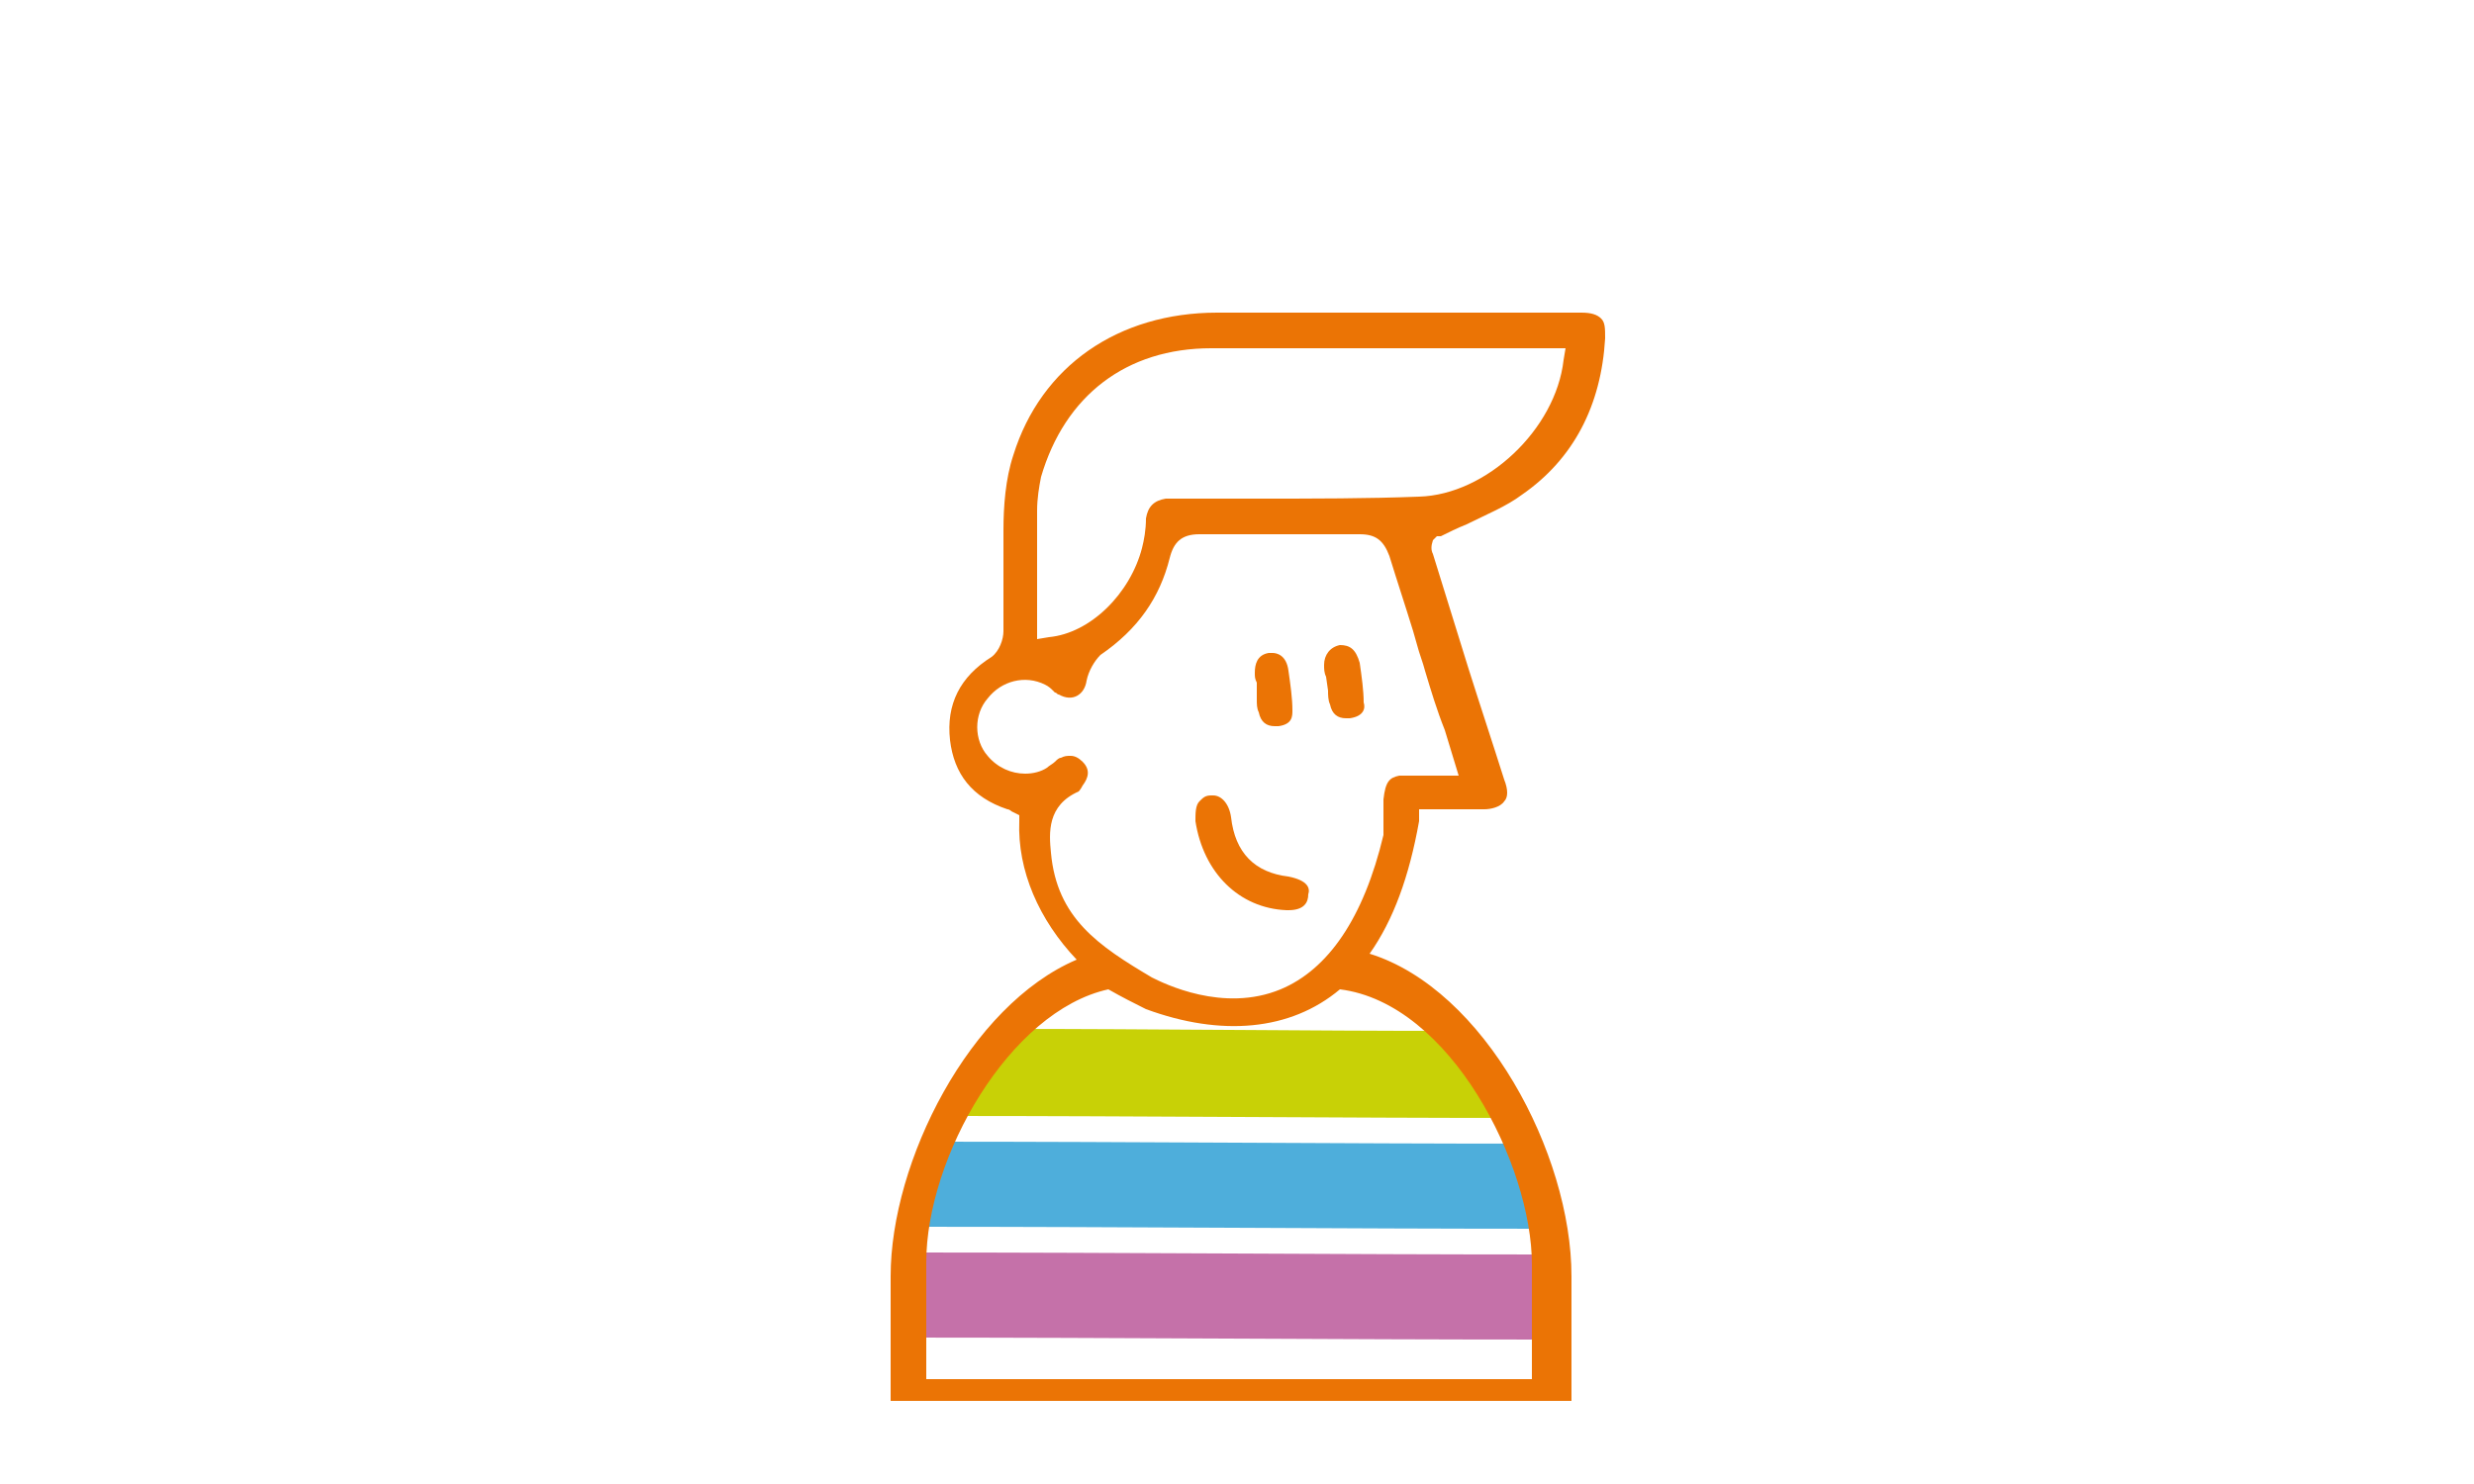 <?xml version="1.0" encoding="UTF-8"?> <svg xmlns="http://www.w3.org/2000/svg" xmlns:xlink="http://www.w3.org/1999/xlink" version="1.1" id="Layer_1" x="0px" y="0px" viewBox="0 0 125 75" style="enable-background:new 0 0 125 75;" xml:space="preserve"> <style type="text/css"> .st0{opacity:0.8;fill-rule:evenodd;clip-rule:evenodd;fill:#B64E93;} .st1{fill-rule:evenodd;clip-rule:evenodd;fill:#C8D106;} .st2{opacity:0.8;fill-rule:evenodd;clip-rule:evenodd;fill:#229AD2;} .st3{fill:#EB7405;} </style> <g> <g> <path class="st0" d="M78.2,63.4c-10.7,0-21.4-0.1-32.1-0.1c-0.1,1.4-0.3,2.9-0.4,4.3c10.8,0,21.7,0.1,32.5,0.1 C78.2,66.4,78.2,64.9,78.2,63.4z"></path> <path class="st1" d="M48,56.4c9.7,0,19.4,0.1,29.1,0.1c-0.2-0.2-0.3-0.4-0.5-0.6c-1.4-1-2.5-2.3-3.2-3.8c-7.5,0-15.1-0.1-22.6-0.1 c-0.5,0.7-1.1,1.4-2,2.1C48.7,55,48.4,55.7,48,56.4z"></path> <path class="st2" d="M46.7,60.4c-0.1,0.5-0.3,1.1-0.4,1.6c10.6,0,21.3,0.1,31.9,0.1c-0.1-1.6-0.2-3.2-0.6-4.3 c-10.1,0-20.3-0.1-30.4-0.1C47,58.8,46.8,59.9,46.7,60.4z"></path> </g> <g> <path class="st3" d="M72.6,27.1h0.1l0.1,0c0.4-0.2,0.8-0.4,1.3-0.6c1-0.5,2-0.9,2.8-1.5c2.6-1.8,4-4.5,4.2-7.9c0-0.5,0-0.8-0.2-1 c-0.2-0.2-0.5-0.3-1-0.3c-0.5,0-1,0-1.4,0l-1.1,0c-0.4,0-0.7,0-1.1,0l-9.1,0c-1.9,0-3.8,0-5.7,0c-5,0-8.9,2.7-10.3,7.2 c-0.4,1.2-0.5,2.6-0.5,3.8c0,1,0,2,0,3l0,0.4c0,0.6,0,1.1,0,1.7c0,0.4-0.2,1-0.6,1.3c-1.6,1-2.3,2.4-2.1,4.2 c0.2,1.7,1.1,2.9,2.9,3.5c0.1,0,0.2,0.1,0.2,0.1l0.4,0.2l0,0.3c-0.1,2.5,1,5,2.9,7c-5.4,2.3-9.4,10.2-9.4,16v6.3h0.2h0.2H79h0.2 h0.2v-6.3c0-6.2-4.4-14.5-10.2-16.3c1.2-1.7,2-3.9,2.5-6.7l0-0.6l2.3,0c0.4,0,0.7,0,1,0c0.3,0,0.8-0.1,1-0.4 c0.2-0.2,0.2-0.6,0-1.1c-0.6-1.9-1.2-3.7-1.8-5.6L72.4,28c-0.1-0.2-0.1-0.4,0-0.7L72.6,27.1z M69.9,40.4c0,0.3,0,0.7,0,1 c0,0.1,0,0.2,0,0.3c0,0.2,0,0.4,0,0.5l0,0c-1,4.2-2.8,6.8-5.2,7.8c-2.9,1.2-5.9-0.3-6.5-0.6c-2.7-1.6-4.8-3-5.1-6.3 c-0.1-1-0.2-2.4,1.4-3.1l0,0c0,0,0.1-0.1,0.2-0.3c0.3-0.4,0.4-0.8,0-1.2c-0.2-0.2-0.4-0.3-0.6-0.3c-0.2,0-0.3,0-0.5,0.1 c-0.1,0-0.2,0.1-0.3,0.2c-0.1,0.1-0.3,0.2-0.4,0.3c-0.3,0.2-0.7,0.3-1.1,0.3c-0.7,0-1.4-0.3-1.9-0.9c-0.7-0.8-0.7-2.1,0-2.9 c0.7-0.9,1.9-1.2,2.9-0.7c0.2,0.1,0.3,0.2,0.4,0.3l0.1,0.1c0.1,0,0.1,0.1,0.2,0.1c0.7,0.4,1.3,0,1.4-0.7c0.1-0.5,0.4-1,0.7-1.3 c1.9-1.3,3-2.9,3.5-4.9c0.2-0.8,0.6-1.2,1.5-1.2c2.9,0,5.5,0,8.1,0c0.8,0,1.2,0.3,1.5,1.1c0.4,1.3,0.8,2.5,1.2,3.8l0.2,0.7 c0.1,0.4,0.3,0.9,0.4,1.3c0.3,1,0.6,2,1,3l0.7,2.3l-2.2,0c-0.3,0-0.5,0-0.8,0C70.2,39.3,70,39.5,69.9,40.4z M59.6,25.2 c-0.3,0-0.5,0-0.7,0c-0.6,0.1-0.9,0.4-1,1c0,0.6-0.1,1.1-0.2,1.5c-0.6,2.3-2.6,4.3-4.7,4.5l-0.6,0.1l0-2.2c0-1.4,0-2.9,0-4.3 c0-0.6,0.1-1.2,0.2-1.7c1.2-4.1,4.3-6.5,8.6-6.5c1.9,0,3.8,0,5.7,0l12.2,0l-0.1,0.6c-0.4,3.5-3.9,6.8-7.3,6.9 c-2.6,0.1-5.3,0.1-8.2,0.1l-0.7,0c-0.9,0-1.8,0-2.7,0L59.6,25.2z M46.8,63.8c0-5.3,4.2-12.7,9.2-13.8c0.7,0.4,1.3,0.7,1.9,1 c3.8,1.4,7.3,1.1,9.8-1c5.6,0.7,9.7,8.9,9.7,13.9v5.8H46.8V63.8z"></path> <path class="st3" d="M65.1,44.3c-1.7-0.2-2.7-1.2-2.9-3c-0.1-0.7-0.5-1.1-0.9-1.1c0,0-0.1,0-0.1,0c-0.3,0-0.4,0.1-0.6,0.3 c-0.2,0.2-0.2,0.6-0.2,1c0.4,2.6,2.2,4.4,4.6,4.5l0.1,0c0.8,0,1-0.4,1-0.8C66.2,44.9,66.1,44.5,65.1,44.3z"></path> <path class="st3" d="M67.7,32.6L67.7,32.6c-0.5,0.1-0.8,0.5-0.8,1c0,0.2,0,0.4,0.1,0.6l0.1,0.7c0,0.2,0,0.5,0.1,0.7 c0.1,0.5,0.4,0.7,0.8,0.7c0.1,0,0.1,0,0.2,0c0.7-0.1,0.8-0.5,0.7-0.8c0-0.6-0.1-1.3-0.2-2C68.5,32.8,68.2,32.6,67.7,32.6z"></path> <path class="st3" d="M63.5,34.9c0,0.1,0,0.2,0,0.4c0,0.3,0,0.5,0.1,0.7c0.1,0.5,0.4,0.7,0.8,0.7c0.1,0,0.1,0,0.2,0 c0.7-0.1,0.7-0.5,0.7-0.8c0-0.6-0.1-1.3-0.2-2C65,33.1,64.5,33,64.3,33c0,0-0.1,0-0.1,0l-0.1,0c-0.6,0.1-0.7,0.6-0.7,1 c0,0.2,0,0.3,0.1,0.5L63.5,34.9z"></path> </g> </g> </svg> 